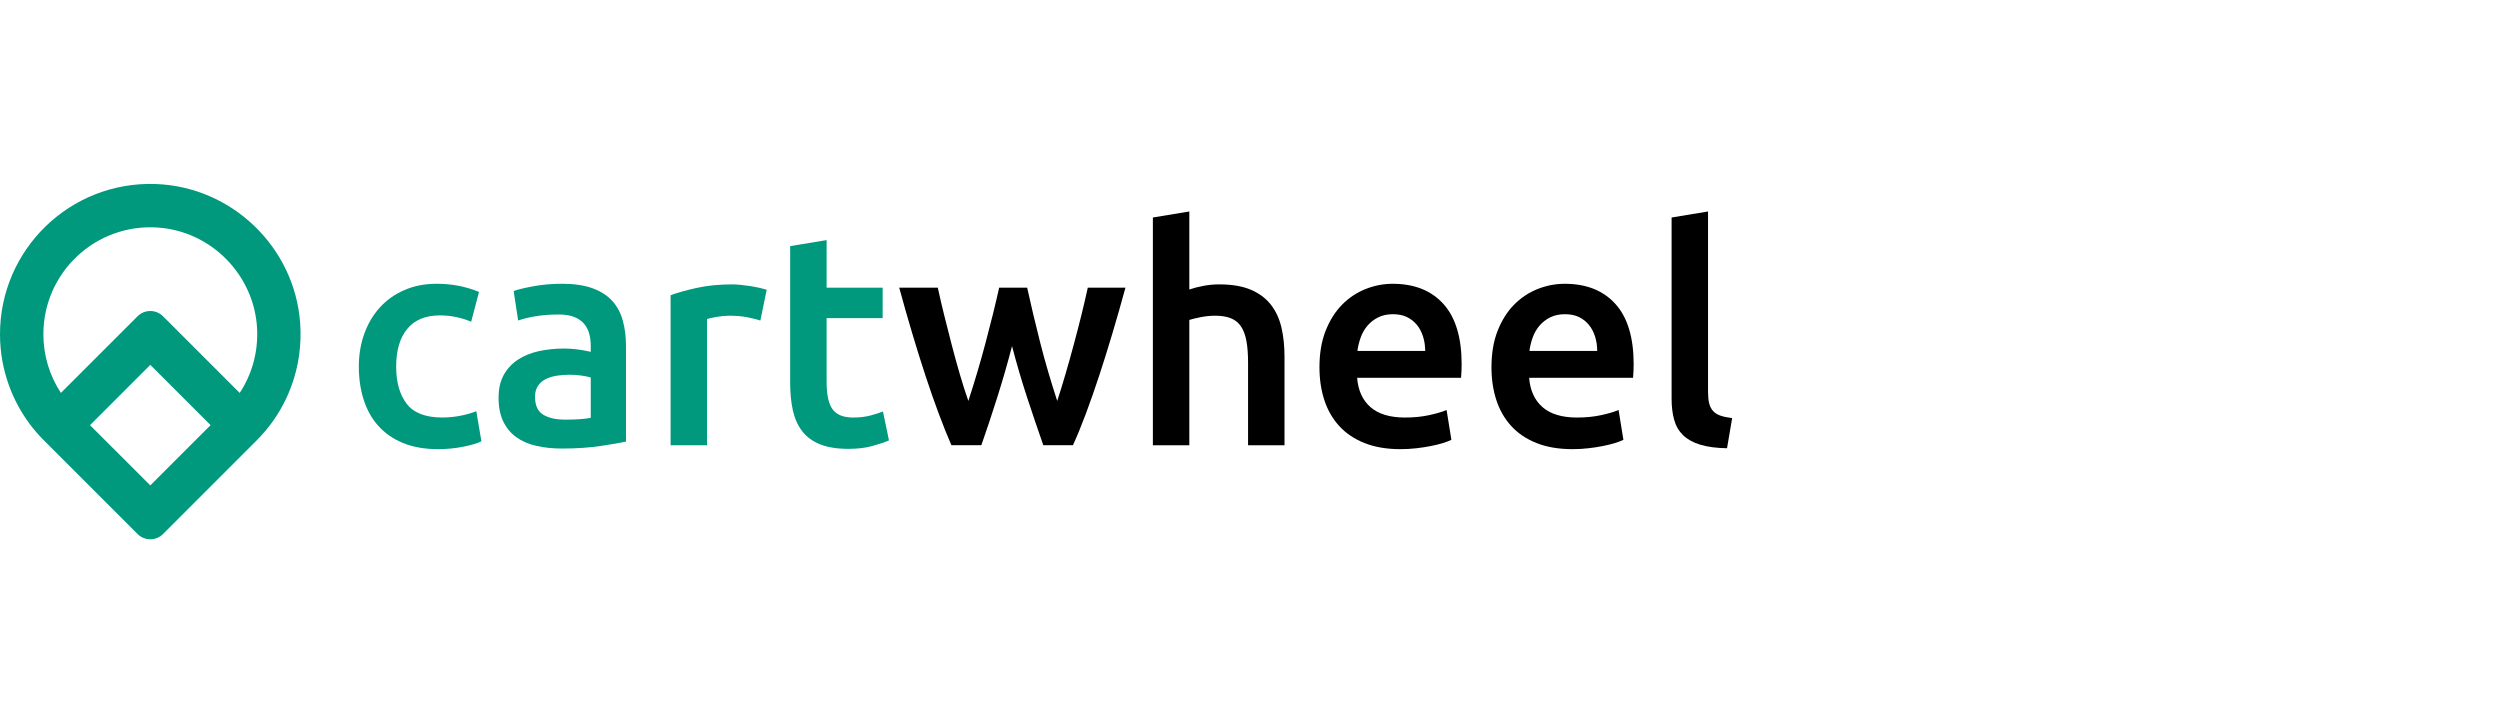 <svg width="280" height="80" viewBox="0 0 280 80" fill="none" xmlns="http://www.w3.org/2000/svg">
<path d="M40.188 41.06C40.188 39.756 40.39 38.535 40.795 37.4C41.2 36.264 41.779 35.28 42.532 34.447C43.285 33.615 44.202 32.963 45.282 32.49C46.362 32.018 47.576 31.782 48.926 31.782C50.59 31.782 52.165 32.085 53.649 32.693L52.772 36.033C52.3 35.831 51.765 35.662 51.169 35.527C50.573 35.392 49.938 35.324 49.263 35.324C47.666 35.324 46.451 35.825 45.62 36.825C44.787 37.826 44.371 39.238 44.371 41.06C44.371 42.814 44.765 44.203 45.552 45.227C46.339 46.25 47.666 46.761 49.533 46.761C50.23 46.761 50.917 46.694 51.591 46.559C52.266 46.424 52.851 46.256 53.346 46.053L53.919 49.427C53.469 49.652 52.789 49.854 51.878 50.034C50.967 50.214 50.028 50.305 49.061 50.305C47.554 50.305 46.244 50.073 45.13 49.613C44.017 49.152 43.095 48.511 42.364 47.69C41.632 46.869 41.087 45.891 40.728 44.755C40.367 43.62 40.188 42.388 40.188 41.06Z" fill="#00997D"/>
<path d="M62.959 31.782C64.309 31.782 65.444 31.951 66.367 32.288C67.289 32.625 68.025 33.098 68.576 33.705C69.127 34.313 69.521 35.05 69.757 35.915C69.994 36.781 70.112 37.732 70.112 38.766V49.462C69.481 49.596 68.531 49.76 67.26 49.951C65.989 50.141 64.555 50.237 62.959 50.237C61.901 50.237 60.935 50.136 60.057 49.934C59.18 49.731 58.432 49.406 57.813 48.956C57.194 48.506 56.711 47.921 56.363 47.201C56.014 46.481 55.84 45.593 55.84 44.536C55.84 43.524 56.037 42.669 56.43 41.971C56.824 41.274 57.358 40.706 58.033 40.267C58.708 39.829 59.489 39.514 60.378 39.322C61.266 39.132 62.194 39.036 63.161 39.036C63.611 39.036 64.083 39.064 64.578 39.12C65.073 39.177 65.602 39.272 66.164 39.407V38.732C66.164 38.26 66.107 37.81 65.995 37.383C65.883 36.956 65.686 36.579 65.405 36.252C65.124 35.927 64.753 35.674 64.292 35.493C63.831 35.314 63.251 35.223 62.555 35.223C61.61 35.223 60.744 35.29 59.957 35.425C59.169 35.56 58.528 35.718 58.034 35.898L57.528 32.592C58.045 32.412 58.798 32.232 59.788 32.052C60.777 31.872 61.834 31.782 62.959 31.782ZM63.297 46.998C64.556 46.998 65.512 46.931 66.164 46.796V42.275C65.939 42.208 65.613 42.14 65.186 42.072C64.759 42.005 64.286 41.971 63.769 41.971C63.319 41.971 62.863 42.005 62.402 42.072C61.941 42.14 61.525 42.264 61.154 42.444C60.783 42.624 60.484 42.877 60.26 43.203C60.035 43.529 59.923 43.94 59.923 44.434C59.923 45.402 60.226 46.071 60.833 46.442C61.441 46.813 62.262 46.998 63.297 46.998Z" fill="#00997D"/>
<path d="M85.161 35.899C84.823 35.787 84.356 35.669 83.761 35.545C83.165 35.422 82.473 35.36 81.686 35.36C81.236 35.36 80.758 35.405 80.252 35.495C79.746 35.585 79.392 35.664 79.189 35.731V49.868H75.107V33.066C75.894 32.774 76.879 32.497 78.06 32.239C79.241 31.981 80.551 31.851 81.99 31.851C82.26 31.851 82.575 31.868 82.935 31.902C83.294 31.936 83.655 31.981 84.015 32.037C84.374 32.093 84.723 32.161 85.061 32.239C85.398 32.318 85.668 32.391 85.87 32.459L85.161 35.899Z" fill="#00997D"/>
<path d="M88.499 27.565L92.581 26.891V32.221H98.857V35.629H92.581V42.815C92.581 44.232 92.806 45.244 93.257 45.852C93.706 46.459 94.471 46.763 95.55 46.763C96.292 46.763 96.951 46.684 97.525 46.527C98.097 46.369 98.554 46.223 98.891 46.088L99.566 49.327C99.093 49.529 98.474 49.738 97.71 49.951C96.945 50.165 96.044 50.272 95.011 50.272C93.751 50.272 92.7 50.103 91.856 49.766C91.012 49.428 90.343 48.939 89.849 48.298C89.353 47.657 89.005 46.881 88.802 45.97C88.6 45.059 88.499 44.018 88.499 42.849L88.499 27.565Z" fill="#00997D"/>
<path d="M113.348 38.765C112.831 40.745 112.275 42.674 111.678 44.551C111.083 46.43 110.494 48.201 109.909 49.865H106.558C106.108 48.831 105.633 47.65 105.138 46.322C104.643 44.996 104.146 43.579 103.651 42.071C103.156 40.565 102.659 38.979 102.164 37.314C101.668 35.65 101.184 33.952 100.711 32.219H105.032C105.235 33.164 105.472 34.182 105.743 35.273C106.014 36.364 106.296 37.477 106.591 38.613C106.885 39.749 107.19 40.856 107.506 41.936C107.822 43.016 108.139 44.006 108.455 44.905C108.794 43.871 109.126 42.802 109.453 41.7C109.78 40.599 110.09 39.496 110.383 38.394C110.676 37.292 110.953 36.217 111.211 35.172C111.47 34.127 111.702 33.142 111.905 32.22H115.043C115.245 33.142 115.469 34.126 115.716 35.172C115.963 36.218 116.226 37.292 116.507 38.394C116.787 39.496 117.09 40.599 117.415 41.7C117.741 42.802 118.072 43.871 118.409 44.905C118.702 44.006 119.008 43.016 119.324 41.936C119.64 40.856 119.951 39.749 120.256 38.613C120.562 37.477 120.851 36.364 121.121 35.273C121.392 34.182 121.629 33.164 121.833 32.219H126.051C125.578 33.952 125.093 35.65 124.597 37.314C124.102 38.979 123.606 40.565 123.11 42.071C122.614 43.579 122.118 44.996 121.623 46.322C121.127 47.65 120.643 48.831 120.17 49.865H116.851C116.268 48.2 115.667 46.429 115.048 44.551C114.431 42.674 113.864 40.745 113.348 38.765Z" fill="black"/>
<path d="M129.122 49.867V24.36L133.204 23.686V32.424C133.654 32.267 134.177 32.132 134.773 32.019C135.369 31.907 135.959 31.85 136.544 31.85C137.961 31.85 139.137 32.048 140.07 32.441C141.003 32.835 141.751 33.386 142.314 34.094C142.875 34.803 143.275 35.652 143.511 36.641C143.747 37.631 143.865 38.733 143.865 39.947V49.867H139.783V40.589C139.783 39.644 139.721 38.84 139.597 38.176C139.473 37.513 139.271 36.973 138.99 36.557C138.708 36.141 138.332 35.837 137.86 35.646C137.387 35.455 136.803 35.359 136.106 35.359C135.566 35.359 135.014 35.416 134.452 35.528C133.889 35.641 133.473 35.742 133.204 35.831V49.867H129.122Z" fill="black"/>
<path d="M147.779 41.129C147.779 39.577 148.009 38.216 148.471 37.047C148.932 35.877 149.545 34.904 150.309 34.129C151.073 33.353 151.951 32.768 152.941 32.374C153.93 31.98 154.942 31.784 155.978 31.784C158.407 31.784 160.301 32.537 161.663 34.044C163.023 35.551 163.704 37.8 163.704 40.792C163.704 41.017 163.699 41.27 163.687 41.551C163.675 41.833 163.659 42.086 163.637 42.31H151.997C152.109 43.727 152.609 44.824 153.497 45.6C154.386 46.376 155.674 46.764 157.361 46.764C158.351 46.764 159.256 46.674 160.077 46.493C160.898 46.314 161.545 46.122 162.018 45.92L162.556 49.26C162.332 49.373 162.022 49.491 161.63 49.614C161.235 49.738 160.785 49.85 160.28 49.951C159.773 50.053 159.228 50.137 158.643 50.204C158.059 50.272 157.463 50.306 156.855 50.306C155.304 50.306 153.954 50.074 152.807 49.614C151.66 49.153 150.715 48.512 149.973 47.691C149.232 46.87 148.679 45.903 148.32 44.789C147.959 43.676 147.779 42.456 147.779 41.129ZM159.622 39.307C159.622 38.745 159.542 38.211 159.385 37.704C159.227 37.198 158.997 36.76 158.694 36.388C158.39 36.017 158.019 35.725 157.58 35.511C157.142 35.298 156.619 35.191 156.011 35.191C155.382 35.191 154.83 35.309 154.358 35.545C153.885 35.781 153.487 36.09 153.161 36.472C152.835 36.855 152.58 37.294 152.402 37.788C152.22 38.283 152.098 38.789 152.03 39.307L159.622 39.307Z" fill="black"/>
<path d="M167.044 41.129C167.044 39.577 167.275 38.216 167.735 37.047C168.196 35.877 168.81 34.904 169.574 34.129C170.338 33.353 171.216 32.768 172.206 32.374C173.195 31.98 174.208 31.784 175.243 31.784C177.672 31.784 179.567 32.537 180.928 34.044C182.288 35.551 182.969 37.8 182.969 40.792C182.969 41.017 182.964 41.27 182.952 41.551C182.94 41.833 182.924 42.086 182.902 42.31H171.261C171.374 43.727 171.874 44.824 172.763 45.6C173.651 46.376 174.939 46.764 176.626 46.764C177.615 46.764 178.521 46.674 179.342 46.493C180.163 46.314 180.81 46.122 181.282 45.92L181.822 49.26C181.597 49.373 181.287 49.491 180.894 49.614C180.5 49.738 180.05 49.85 179.544 49.951C179.039 50.053 178.493 50.137 177.908 50.204C177.323 50.272 176.727 50.306 176.121 50.306C174.569 50.306 173.219 50.074 172.071 49.614C170.925 49.153 169.98 48.512 169.238 47.691C168.496 46.87 167.944 45.903 167.585 44.789C167.224 43.676 167.044 42.456 167.044 41.129ZM178.887 39.307C178.887 38.745 178.808 38.211 178.651 37.704C178.493 37.198 178.263 36.76 177.959 36.388C177.656 36.017 177.284 35.725 176.846 35.511C176.407 35.298 175.885 35.191 175.277 35.191C174.647 35.191 174.096 35.309 173.623 35.545C173.151 35.781 172.751 36.09 172.426 36.472C172.099 36.855 171.846 37.294 171.666 37.788C171.486 38.283 171.363 38.789 171.296 39.307L178.887 39.307Z" fill="black"/>
<path d="M193.427 50.204C192.212 50.181 191.205 50.047 190.407 49.8C189.609 49.552 188.974 49.198 188.501 48.737C188.029 48.276 187.697 47.703 187.506 47.016C187.315 46.33 187.219 45.548 187.219 44.672V24.36L191.301 23.686V43.895C191.301 44.39 191.34 44.806 191.419 45.143C191.497 45.481 191.638 45.767 191.841 46.004C192.043 46.24 192.318 46.42 192.667 46.543C193.016 46.667 193.46 46.763 194 46.83L193.427 50.204Z" fill="black"/>
<path d="M33.618 36.165C32.991 27.655 25.946 20.897 17.418 20.609C7.856 20.284 0 27.941 0 37.433C0 39.465 0.362 41.415 1.022 43.219C1.586 44.765 2.372 46.202 3.333 47.495C3.782 48.091 4.268 48.658 4.787 49.191L5.074 49.478C5.486 49.883 12.364 56.765 15.405 59.808C16.194 60.598 17.472 60.596 18.261 59.807L27.017 51.051C27.017 51.051 28.06 49.998 28.59 49.478L28.877 49.191C29.395 48.658 29.882 48.091 30.331 47.495C31.296 46.202 32.078 44.765 32.642 43.219C33.44 41.042 33.8 38.652 33.618 36.165ZM16.832 54.367L10.081 47.616L16.832 40.865L23.584 47.616L16.832 54.367ZM26.846 44.01L18.261 35.425C17.472 34.635 16.193 34.635 15.405 35.425L6.822 44.006C5.58 42.12 4.859 39.86 4.859 37.434C4.859 30.534 10.69 24.999 17.691 25.487C23.7 25.906 28.521 30.852 28.797 36.869C28.918 39.512 28.183 41.978 26.846 44.01Z" fill="#00997D"/>
</svg>
